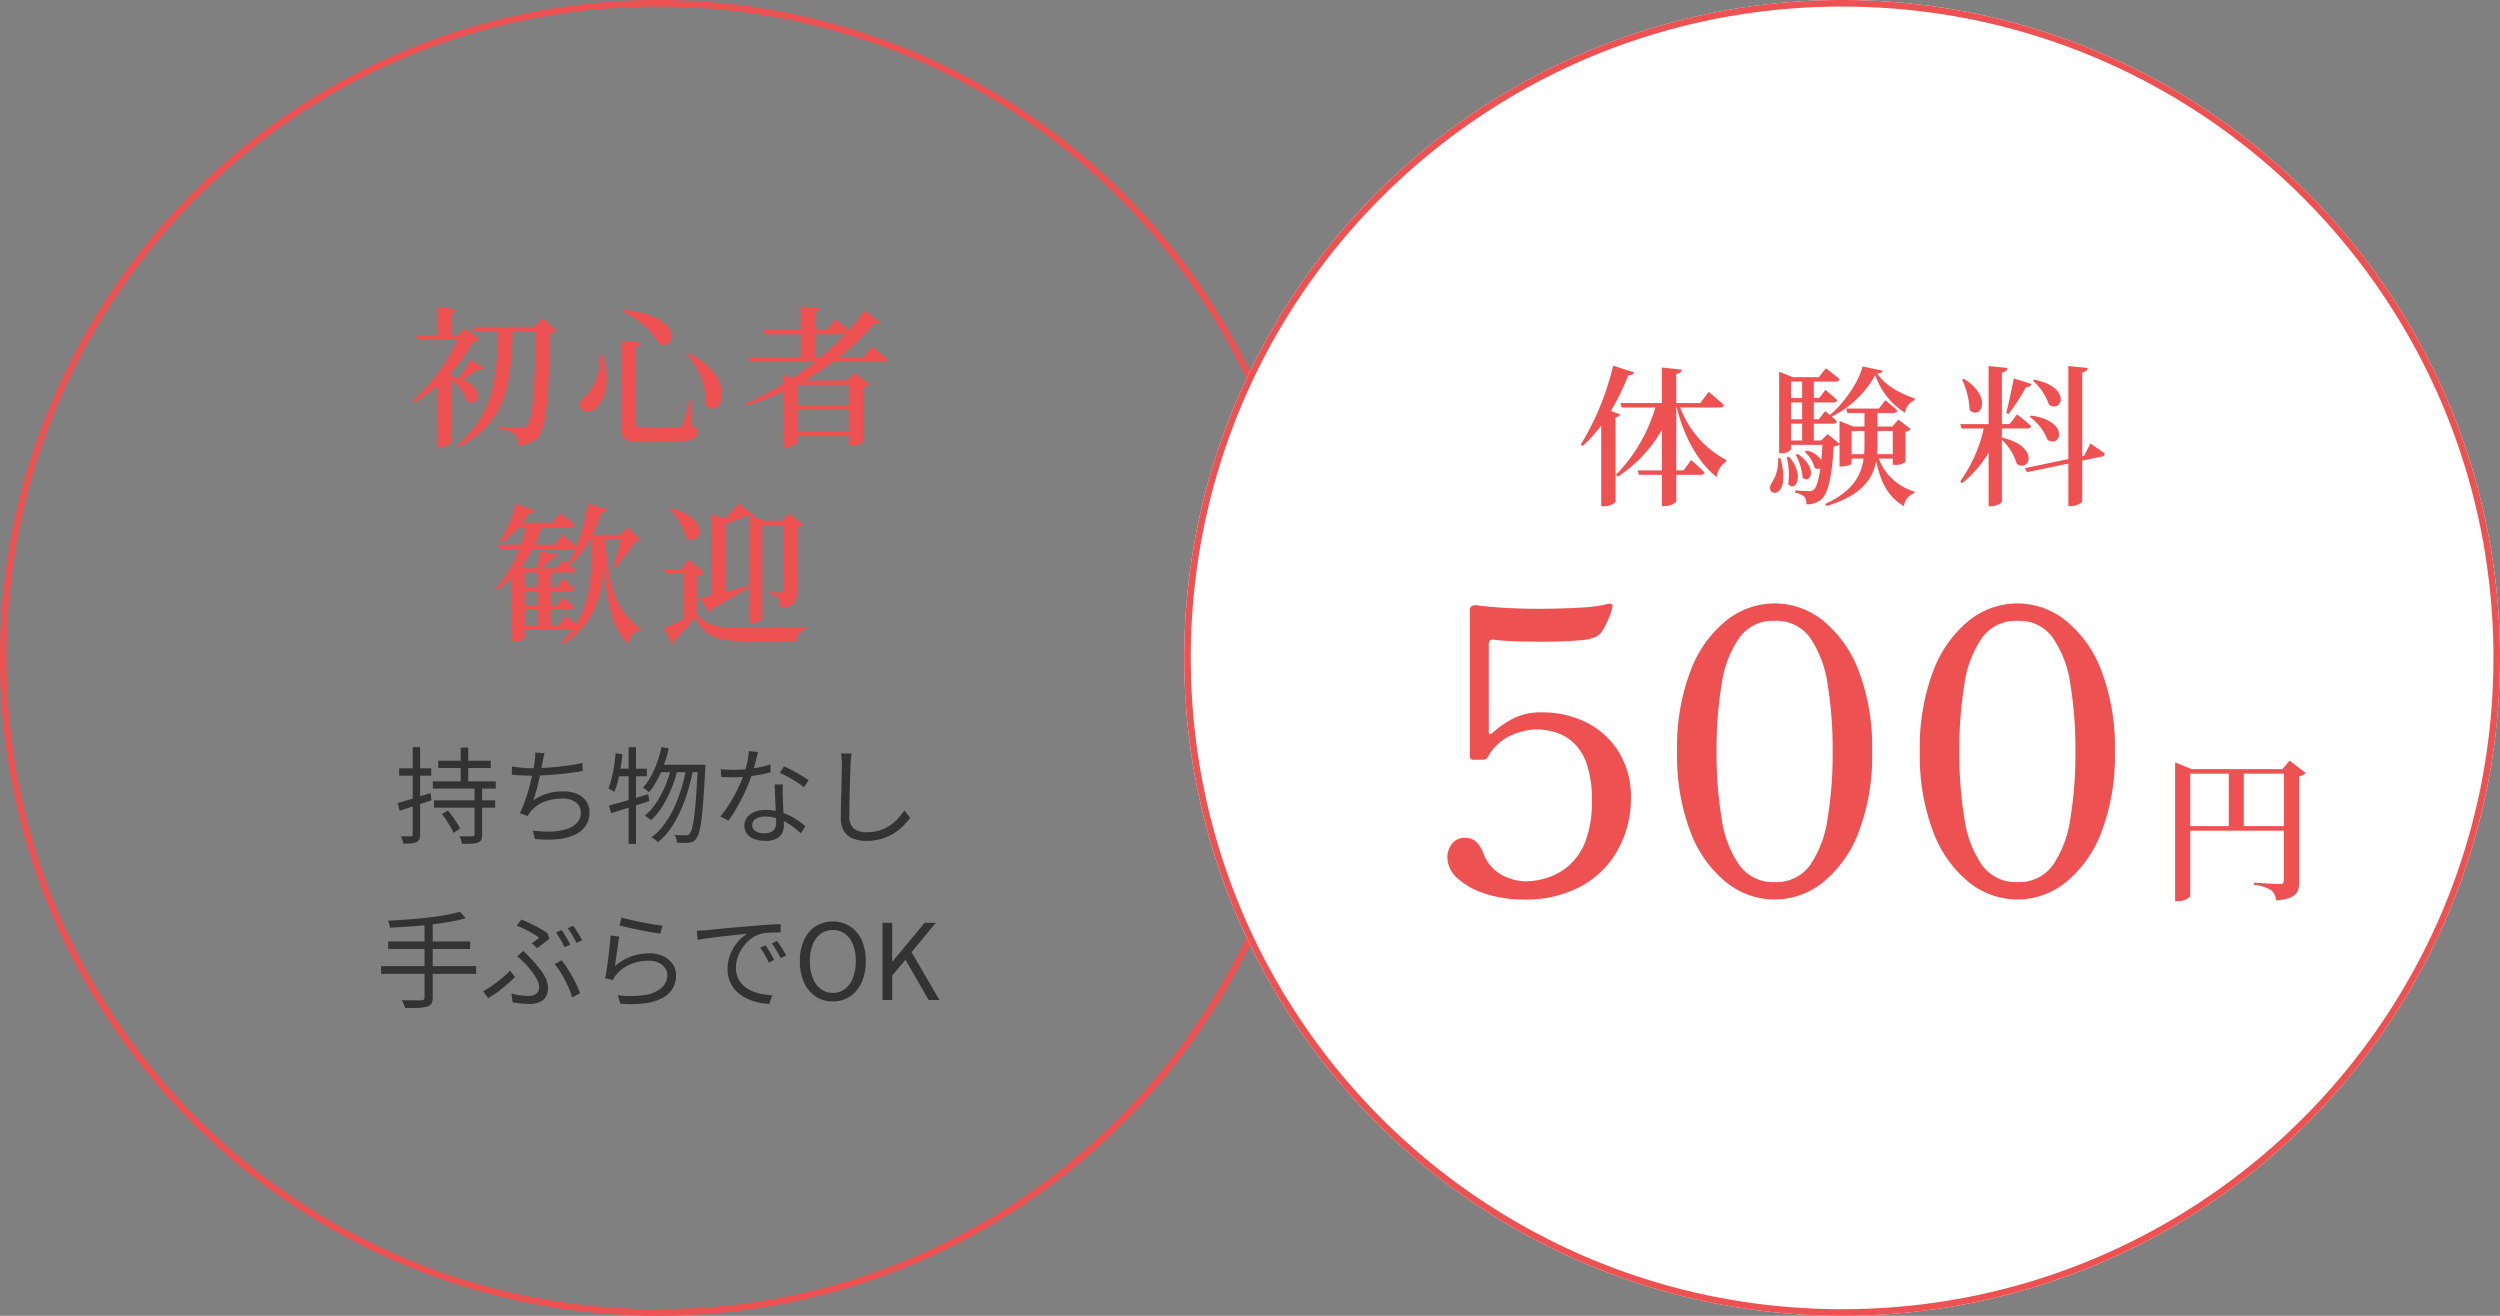 <svg xmlns="http://www.w3.org/2000/svg" width="380" height="200" viewBox="0 0 380 200"><rect x="0" y="0" width="380" height="200" fill="#808080" stroke="none"/><g transform="translate(-1080 -779)"><path d="M100,1A99.737,99.737,0,0,0,80.047,3.011a98.452,98.452,0,0,0-35.4,14.9A99.292,99.292,0,0,0,8.779,61.465,98.493,98.493,0,0,0,3.011,80.047a99.975,99.975,0,0,0,0,39.906,98.452,98.452,0,0,0,14.9,35.4,99.292,99.292,0,0,0,43.558,35.869,98.493,98.493,0,0,0,18.582,5.768,99.975,99.975,0,0,0,39.906,0,98.452,98.452,0,0,0,35.4-14.9,99.292,99.292,0,0,0,35.869-43.558,98.493,98.493,0,0,0,5.768-18.582,99.975,99.975,0,0,0,0-39.906,98.452,98.452,0,0,0-14.9-35.4A99.292,99.292,0,0,0,138.535,8.779a98.493,98.493,0,0,0-18.582-5.768A99.737,99.737,0,0,0,100,1m0-1A100,100,0,1,1,0,100,100,100,0,0,1,100,0Z" transform="translate(1080 779)" fill="#ed5151"/><path d="M-27.508-11.339c-.6,1.035-1.219,2.093-1.748,2.829a10.58,10.58,0,0,0-1.173-.322v-.506a21.74,21.74,0,0,0,3.289-4.738c.552-.023.782-.092.966-.3l-2.07-1.794-1.242,1.2h-.92v-3.381c.575-.092.782-.322.828-.644l-2.944-.276v4.3h-3.243l.207.621h6.072a26.884,26.884,0,0,1-6.831,9.246l.253.276a22.4,22.4,0,0,0,3.519-2.461v9.2h.391a2.16,2.16,0,0,0,1.725-.575V-8.349a8.174,8.174,0,0,1,2.415,3.335c1.725,1.058,2.921-1.771-.621-3.266A26.672,26.672,0,0,0-26.4-9.867a.807.807,0,0,0,.92-.253Zm10.971-6.3-1.219,1.311h-9.315l.207.667h3.542c-.115,6.6-.506,12.535-6.164,17.342l.253.276c7.452-3.864,7.912-10.189,8.142-17.618h3.565c-.161,8.372-.506,13.524-1.38,14.4a1.109,1.109,0,0,1-.92.322c-.552,0-2.139-.138-3.151-.23L-23-.805a5.206,5.206,0,0,1,2.3.874,2.06,2.06,0,0,1,.46,1.564A3.723,3.723,0,0,0-17.2.414c1.242-1.426,1.656-6.21,1.794-15.732a1.542,1.542,0,0,0,1.012-.414Zm8.763,5.566c.092,2.944-1.173,5.474-2.461,6.463a1.309,1.309,0,0,0-.414,1.794c.506.69,1.61.552,2.369-.276,1.173-1.173,2.231-3.91.851-7.981Zm3.588-6.854-.115.322A12.4,12.4,0,0,1,1.15-13.8C3.588-12.42,5.428-17.894-4.186-18.929Zm9.775,6.6-.184.23A11.1,11.1,0,0,1,8.3-4.485C10.35-1.863,13.639-8.441,5.589-12.328ZM-4.6-14.214V-1.1c0,1.863.713,2.3,3.128,2.3H1.472C6.026,1.2,7.038.759,7.038-.322c0-.437-.184-.69-.9-.966L6.072-5.175H5.8A23.079,23.079,0,0,1,4.738-1.449a.656.656,0,0,1-.667.391c-.414.046-1.288.069-2.438.069h-2.76c-1.058,0-1.288-.184-1.288-.713V-13.271c.529-.092.759-.322.805-.621Zm29.509,2.553V-15.18h4.508a39.638,39.638,0,0,1-3.749,3.519ZM30.015-7.5v3.105H22.149V-7.5ZM22.149-.368V-3.726h7.866V-.368ZM32.2-11.661H28.52a34.321,34.321,0,0,0,5.382-5.2c.552.184.805.115,1.012-.092l-2.553-1.84a28.569,28.569,0,0,1-2.369,2.99c-.874-.782-2.047-1.679-2.047-1.679L26.68-15.847H24.909v-2.737c.506-.092.667-.3.713-.6L22.7-19.435v3.588H16.974l.184.667H22.7v3.519H14.766l.184.644h9.913a42.083,42.083,0,0,1-3.427,2.484L20.01-9.108v1.495a43.859,43.859,0,0,1-5.658,2.921l.161.345a42.49,42.49,0,0,0,5.5-2.116V1.955h.345c.92,0,1.794-.483,1.794-.713V.3h7.866v1.5h.345a3.327,3.327,0,0,0,1.84-.575V-7.107a1.633,1.633,0,0,0,.943-.483L30.866-9.315l-1.081,1.15H23.3a44.789,44.789,0,0,0,4.37-2.852h7.59c.345,0,.575-.115.644-.368-.9-.782-2.392-1.955-2.392-1.955ZM-19.251,26.711H-17.2v2.323h-2.047ZM-17.2,21.03v2.162h-2.047V21.03Zm0,5.014h-2.047V23.859H-17.2Zm12.581-10.1a43.493,43.493,0,0,1-1.219,4.232l.276.161a25.853,25.853,0,0,0,3.036-4c.46-.023.713-.069.9-.253l-1.978-1.909-1.15,1.1H-8.924a23.176,23.176,0,0,0,1.311-3.358.835.835,0,0,0,.9-.506l-2.967-.828a25.752,25.752,0,0,1-2.9,8.947l.322.207a13.1,13.1,0,0,0,2.99-3.8h.23c-.046,4.83-.069,9.223-2.415,12.949-.713-.644-1.541-1.265-1.541-1.265l-1.1,1.4h-1.2V26.711h3.036c.322,0,.529-.115.6-.368-.667-.667-1.748-1.564-1.748-1.564l-.966,1.265h-.92V23.859h3.013c.322,0,.529-.115.575-.368-.644-.667-1.7-1.587-1.7-1.587l-.966,1.288h-.92V21.03h3.174c.322,0,.552-.115.621-.368-.736-.69-1.886-1.587-1.886-1.587l-1.035,1.288h-2.208A14.66,14.66,0,0,0-15.042,18.8c.506-.023.759-.23.828-.506l-2.737-.529c-.092.736-.23,1.817-.368,2.6h-1.656l-.713-.3a17.483,17.483,0,0,0,1.679-2.622h6c.322,0,.552-.115.6-.368-.782-.759-2.093-1.794-2.093-1.794l-1.173,1.5h-3.013a19.953,19.953,0,0,0,1.035-2.668h4.347c.322,0,.552-.115.621-.368-.874-.782-2.185-1.748-2.185-1.748l-1.2,1.449H-19.55a15.107,15.107,0,0,0,.92-1.426c.483.023.782-.161.874-.414l-2.852-1.058a19.5,19.5,0,0,1-2.415,5.727l.3.23a12.78,12.78,0,0,0,2.645-2.392h.943a16.887,16.887,0,0,1-.69,2.668H-23.3l.184.667h3.059a19.816,19.816,0,0,1-3.588,5.98l.23.276A17.672,17.672,0,0,0-21.275,21.9v9.683h.345a1.982,1.982,0,0,0,1.679-.621V29.7h7.245a14.553,14.553,0,0,1-1.725,1.886l.322.322c4.623-2.967,5.842-6.969,6.233-11.638.368,5.152,1.288,9.361,3.634,11.661a2.39,2.39,0,0,1,1.863-2.139l.046-.276c-3.864-2.6-4.991-7.038-5.336-13.57ZM9.223,24.5c-.782.184-1.426.345-1.863.437L8.809,27.1a.822.822,0,0,0,.483-.575c2.507-1.38,4.278-2.461,5.52-3.22l-.092-.3c-1.2.345-2.415.69-3.5.966V13.67c1.15-.414,2.6-.966,3.4-1.357l.276.069V28.689h.322a1.959,1.959,0,0,0,1.656-.621V13.808H20.1v9.821c0,.3-.069.414-.391.414-.368,0-1.748-.092-1.748-.092V24.3a1.734,1.734,0,0,1,1.334.667,2.649,2.649,0,0,1,.322,1.449c2.254-.207,2.53-1.058,2.53-2.553V14.13a1.719,1.719,0,0,0,.9-.437l-2.208-1.679-.966,1.127H17.158l-1.932-.782a.367.367,0,0,0,.207-.161l-2.162-1.679c-.506.6-1.288,1.518-2.047,2.3l-2-.644ZM2.829,11.462A9.36,9.36,0,0,1,5.29,15.717c2.162,1.61,4-2.921-2.277-4.416ZM6.9,21.513a1.866,1.866,0,0,0,1.15-.46l-2.415-2-1.1,1.5H1.955l.138.667h2.76v6.9c-1.1.552-2.185,1.058-2.944,1.357L3.2,31.932a.467.467,0,0,0,.3-.529A40.181,40.181,0,0,0,6.6,27.861c1.61,2.967,3.45,3.588,7.8,3.588h7.659a1.843,1.843,0,0,1,1.5-1.817v-.3c-2.875.092-6.486.092-9.177.092-4.14,0-5.842-.253-7.475-1.978Z" transform="translate(1179 845)" fill="#ed5151"/><path d="M-33.388-11.366h7.981v1.1h-7.981Zm-.636,6.019h9.288v1.11h-9.288Zm-.187-2.893h9.573v1.107h-9.573Zm4.234-5.123h1.144v5.713h-1.144Zm2.106,5.991h1.154v7.2a1.929,1.929,0,0,1-.135.813.9.9,0,0,1-.5.429,3.015,3.015,0,0,1-.952.165q-.6.027-1.489.027a3.52,3.52,0,0,0-.141-.587A4.156,4.156,0,0,0-30.16.1q.669.022,1.234.025t.745-.013a.389.389,0,0,0,.246-.072.307.307,0,0,0,.064-.223Zm-4.968,4.112.929-.536q.355.419.712.914t.655.976a7.008,7.008,0,0,1,.467.872l-1,.619A6.128,6.128,0,0,0-31.51-1.3q-.283-.493-.628-1.01A11.735,11.735,0,0,0-32.839-3.259Zm-6.714-1.678q.933-.26,2.273-.666t2.713-.846l.161,1.1-2.536.826-2.307.752Zm.223-5.279h4.878v1.123h-4.878Zm2.064-3.215h1.123V-.162a1.849,1.849,0,0,1-.125.757.858.858,0,0,1-.423.414,2.267,2.267,0,0,1-.766.186,10.978,10.978,0,0,1-1.248.031,2.939,2.939,0,0,0-.122-.542,4.082,4.082,0,0,0-.22-.574q.521.016.941.019t.564-.007a.3.3,0,0,0,.21-.061.311.311,0,0,0,.066-.231Zm20.037.9a6.609,6.609,0,0,0-.164.671q-.069.357-.132.672-.07.384-.181.952T-17.961-9q-.146.664-.307,1.338T-18.6-6.388q-.172.6-.339,1.048a7.209,7.209,0,0,1,2.151-1.054,8.474,8.474,0,0,1,2.349-.316,5.328,5.328,0,0,1,2.18.4A3.157,3.157,0,0,1-10.884-5.2a2.9,2.9,0,0,1,.478,1.654,3.6,3.6,0,0,1-.6,2.113A4.034,4.034,0,0,1-12.719-.066a8.2,8.2,0,0,1-2.619.633A17.446,17.446,0,0,1-18.684.515L-19.01-.757A15.779,15.779,0,0,0-16.318-.6a9.11,9.11,0,0,0,2.341-.353,3.78,3.78,0,0,0,1.647-.937,2.208,2.208,0,0,0,.611-1.613,1.9,1.9,0,0,0-.724-1.509,3.23,3.23,0,0,0-2.126-.609,7.368,7.368,0,0,0-2.682.485A4.947,4.947,0,0,0-19.3-3.7q-.141.18-.257.351t-.237.389l-1.195-.429A15.365,15.365,0,0,0-20.149-5.4q.384-1.117.678-2.249t.484-2.088q.19-.956.26-1.538.051-.39.072-.7a4.618,4.618,0,0,0,0-.63Zm-4.973,2.04q.633.105,1.473.183t1.559.078q.768,0,1.709-.048t1.972-.144q1.031-.1,2.061-.248t1.97-.36l.019,1.231q-.847.141-1.848.274t-2.04.227q-1.04.094-2.024.152t-1.8.057q-.82,0-1.581-.045t-1.458-.109ZM.545-13.446l1.1.215A20.764,20.764,0,0,1,.9-10.693,17.055,17.055,0,0,1-.112-8.423,10.614,10.614,0,0,1-1.358-6.579a1.942,1.942,0,0,0-.26-.229q-.172-.131-.352-.259t-.312-.2a8.6,8.6,0,0,0,1.209-1.7,14.554,14.554,0,0,0,.946-2.116A18.691,18.691,0,0,0,.545-13.446Zm5.521,2.687H7.213l0,.119q0,.119,0,.266a1.327,1.327,0,0,1-.016.233Q7.056-7.4,6.915-5.508T6.619-2.4A13.428,13.428,0,0,1,6.273-.516a2.743,2.743,0,0,1-.436.969,1.469,1.469,0,0,1-.5.458,1.962,1.962,0,0,1-.623.174,6.247,6.247,0,0,1-.809.037q-.487,0-1.015-.039a4.079,4.079,0,0,0-.1-.607,1.92,1.92,0,0,0-.235-.582q.546.048,1,.061t.675.013a.944.944,0,0,0,.34-.053.709.709,0,0,0,.269-.209,2.324,2.324,0,0,0,.365-.86,14.511,14.511,0,0,0,.323-1.826q.151-1.187.283-3.026t.261-4.473Zm-5.632,0H6.547V-9.63H-.072Zm1.629.353.913.455a19.921,19.921,0,0,1-.942,2.871A17.541,17.541,0,0,1,.645-4.375a9.311,9.311,0,0,1-1.7,2.051A4.151,4.151,0,0,0-1.5-2.7a3.911,3.911,0,0,0-.511-.33A7.712,7.712,0,0,0-.671-4.4,12.614,12.614,0,0,0,.484-6.217a17.8,17.8,0,0,0,.925-2.071A18.634,18.634,0,0,0,2.063-10.406Zm2.28.094.966.445a28.8,28.8,0,0,1-.785,3.205A24.723,24.723,0,0,1,3.377-3.626a16.278,16.278,0,0,1-1.5,2.634,9.623,9.623,0,0,1-1.86,2A3.494,3.494,0,0,0-.443.622,3.993,3.993,0,0,0-1,.281a8.881,8.881,0,0,0,1.9-1.892A14.4,14.4,0,0,0,2.43-4.163,22.316,22.316,0,0,0,3.572-7.148,28.462,28.462,0,0,0,4.342-10.313ZM-7.433-4.562q.761-.2,1.733-.468t2.061-.6q1.089-.329,2.173-.652l.158,1.052q-1.514.484-3.051.967T-7.114-3.4Zm2.985-8.865h1.123v14.7H-4.448Zm-1.981.912,1.042.164q-.116,1.066-.292,2.113t-.407,1.97a10.972,10.972,0,0,1-.538,1.643A2.908,2.908,0,0,0-6.891-6.8q-.169-.1-.345-.2a2.725,2.725,0,0,0-.3-.156A8.715,8.715,0,0,0-7.02-8.716q.209-.871.357-1.846T-6.429-12.514Zm.107,2.353h4.647v1.154H-6.516Zm15.873.072q.443.054.943.078t1.017.024q.871,0,1.808-.081a18.884,18.884,0,0,0,1.9-.263,15.784,15.784,0,0,0,1.883-.478l.035,1.189q-.78.215-1.716.389t-1.934.278a19.134,19.134,0,0,1-1.976.1q-.437,0-.927-.011t-.942-.033ZM15.22-12.7q-.1.383-.24.976t-.318,1.239q-.174.646-.365,1.217a23.57,23.57,0,0,1-.969,2.43q-.588,1.278-1.26,2.475a19.5,19.5,0,0,1-1.34,2.1L9.5-2.9a15.13,15.13,0,0,0,1.067-1.434q.533-.8,1.007-1.68t.863-1.723A16.8,16.8,0,0,0,13.066-9.3a17.544,17.544,0,0,0,.489-1.727,9.585,9.585,0,0,0,.259-1.81Zm3.773,4.94q-.022.493-.029.89t.009.833q.016.395.04.99t.056,1.261q.032.665.056,1.272T19.15-1.5a2.376,2.376,0,0,1-.289,1.162,2.058,2.058,0,0,1-.9.84,3.544,3.544,0,0,1-1.609.313,4.953,4.953,0,0,1-1.6-.245A2.57,2.57,0,0,1,13.593-.19a1.933,1.933,0,0,1-.436-1.3,2.017,2.017,0,0,1,.421-1.28A2.685,2.685,0,0,1,14.724-3.6a4.328,4.328,0,0,1,1.625-.291,7.738,7.738,0,0,1,2.479.379,9.17,9.17,0,0,1,2.026.954,14.124,14.124,0,0,1,1.562,1.141L21.73-.333Q21.266-.747,20.7-1.2a9.047,9.047,0,0,0-1.253-.826,7.7,7.7,0,0,0-1.47-.616,5.694,5.694,0,0,0-1.668-.239,2.535,2.535,0,0,0-1.429.362,1.075,1.075,0,0,0-.544.919,1.082,1.082,0,0,0,.463.907,2.322,2.322,0,0,0,1.4.347,2.23,2.23,0,0,0,1.054-.21,1.226,1.226,0,0,0,.555-.572,1.878,1.878,0,0,0,.166-.791q0-.46-.027-1.175T17.875-4.63q-.04-.828-.075-1.65T17.743-7.76Zm3.2.424a9.036,9.036,0,0,0-1.09-.79q-.658-.416-1.349-.794t-1.221-.619l.643-.974q.432.192.961.462t1.059.572q.53.3.984.589t.734.5Zm7.251-5.13q-.061.394-.1.8t-.057.809q-.022.673-.059,1.665T29.168-7.08q-.027,1.116-.048,2.216T29.1-2.873a2.552,2.552,0,0,0,.337,1.4,1.879,1.879,0,0,0,.932.751A3.76,3.76,0,0,0,31.721-.5a6.454,6.454,0,0,0,1.971-.28,6.04,6.04,0,0,0,1.567-.75,6.9,6.9,0,0,0,1.229-1.061A11.76,11.76,0,0,0,37.459-3.8l.9,1.086a10.528,10.528,0,0,1-1.01,1.185A8.316,8.316,0,0,1,35.933-.38a7.49,7.49,0,0,1-1.874.863,7.945,7.945,0,0,1-2.373.331A5.452,5.452,0,0,1,29.66.464,2.8,2.8,0,0,1,28.289-.667,3.87,3.87,0,0,1,27.8-2.753q0-.715.016-1.588t.045-1.8q.029-.928.05-1.817T27.943-9.6q.016-.753.016-1.252,0-.451-.031-.863a5.25,5.25,0,0,0-.111-.761ZM-30.1,11.578l.889.979a22.7,22.7,0,0,1-2.463.567q-1.386.247-2.926.421t-3.105.285q-1.565.111-3.017.168a3.652,3.652,0,0,0-.117-.544,3.912,3.912,0,0,0-.176-.509q1.427-.068,2.962-.181t3.011-.283q1.476-.17,2.751-.394A17.959,17.959,0,0,0-30.1,11.578ZM-41,16.1h12.469V17.25H-41Zm-1.071,3.751h14.448v1.179H-42.071Zm6.6-6.565h1.242V24.6a1.753,1.753,0,0,1-.2.95,1.227,1.227,0,0,1-.653.461,5.481,5.481,0,0,1-1.265.18q-.811.041-2.079.025a2.274,2.274,0,0,0-.122-.386q-.087-.216-.186-.432a3.419,3.419,0,0,0-.2-.374q.677.016,1.285.022t1.056,0l.63,0a.622.622,0,0,0,.382-.106.443.443,0,0,0,.11-.346Zm16.3,3.083q.321-.211.63-.442t.489-.372a7.375,7.375,0,0,0-.92-.627q-.574-.341-1.23-.672t-1.274-.572l.737-.924q.62.25,1.352.606t1.431.743a9.79,9.79,0,0,1,1.167.742l.3.824q-.14.125-.368.3l-.494.384q-.267.206-.529.405t-.489.355Zm-3.088,7.642a10.436,10.436,0,0,0,1.221.268,8.838,8.838,0,0,0,1.364.1,2.509,2.509,0,0,0,.746-.115,1.308,1.308,0,0,0,.623-.41,1.208,1.208,0,0,0,.25-.807,2.286,2.286,0,0,0-.191-.867,5.3,5.3,0,0,0-.5-.928q-.311-.465-.667-.9t-.688-.8q-.261-.285-.6-.6t-.677-.6l.948-.823q.292.306.591.623l.58.617a18.762,18.762,0,0,1,1.328,1.52,7.277,7.277,0,0,1,.9,1.464,3.5,3.5,0,0,1,.325,1.445,2.461,2.461,0,0,1-.264,1.208,1.978,1.978,0,0,1-.679.733,2.776,2.776,0,0,1-.9.362,4.361,4.361,0,0,1-.91.1,12.741,12.741,0,0,1-1.42-.074q-.656-.074-1.2-.176Zm9.232.6a12.175,12.175,0,0,0-.449-1.256q-.282-.681-.639-1.375t-.758-1.322a8.5,8.5,0,0,0-.82-1.1l1.048-.593a11.587,11.587,0,0,1,.827,1.124q.416.637.8,1.328t.688,1.354q.307.661.493,1.189Zm-8.689-3.119q-.461.474-1.118,1.053T-24.252,23.7A17.4,17.4,0,0,1-25.8,24.73l-.76-1.061q.5-.269,1.068-.649t1.133-.815q.563-.434,1.058-.868a10.62,10.62,0,0,0,.833-.8Zm7.087-7.124q.208.288.45.681t.472.793q.231.4.394.737l-.866.386q-.236-.5-.608-1.138t-.692-1.1Zm1.763-.641q.218.294.472.693t.493.8q.239.4.386.7l-.86.386q-.259-.525-.621-1.143a9.8,9.8,0,0,0-.711-1.065Zm7.351-1.27q.52.163,1.345.355t1.741.378q.916.186,1.75.319t1.361.187l-.3,1.222q-.457-.064-1.1-.177t-1.384-.255q-.737-.142-1.455-.289t-1.309-.286q-.592-.139-.966-.235Zm-.354,2.917q-.08.405-.168,1.011t-.178,1.261q-.09.656-.173,1.245t-.145.978a7.718,7.718,0,0,1,2.467-1.487,8.022,8.022,0,0,1,2.745-.473,4.857,4.857,0,0,1,2.146.445,3.539,3.539,0,0,1,1.426,1.2,2.98,2.98,0,0,1,.512,1.7,3.9,3.9,0,0,1-.49,1.94,3.911,3.911,0,0,1-1.52,1.466,7.594,7.594,0,0,1-2.635.834,16.72,16.72,0,0,1-3.835.059l-.381-1.3a13.943,13.943,0,0,0,4.2-.028A4.913,4.913,0,0,0,.6,23.108a2.521,2.521,0,0,0,.83-1.886,1.841,1.841,0,0,0-.37-1.133,2.473,2.473,0,0,0-1.006-.775A3.559,3.559,0,0,0-1.4,19.033,6.926,6.926,0,0,0-4.24,19.6a5.707,5.707,0,0,0-2.114,1.579,2.491,2.491,0,0,0-.291.406,3.558,3.558,0,0,0-.189.39l-1.19-.29q.1-.437.2-1.069t.2-1.362q.1-.73.181-1.469t.149-1.417q.064-.678.1-1.171Zm11.775-.9q.46-.016.83-.04l.6-.04,1.107-.112q.723-.074,1.673-.165t2.035-.186l2.189-.191q.878-.074,1.661-.13t1.455-.094q.672-.038,1.2-.054l.006,1.276q-.455-.01-1.031.006T16.5,14.8a4.852,4.852,0,0,0-.966.177A4.607,4.607,0,0,0,14,15.809a5.773,5.773,0,0,0-1.159,1.271,6.022,6.022,0,0,0-.728,1.487,4.792,4.792,0,0,0-.251,1.483,3.863,3.863,0,0,0,.321,1.634,3.444,3.444,0,0,0,.875,1.175,4.8,4.8,0,0,0,1.26.783,7.147,7.147,0,0,0,1.495.452,10.512,10.512,0,0,0,1.571.177l-.463,1.321a8.993,8.993,0,0,1-1.788-.248,8.02,8.02,0,0,1-1.718-.625,5.742,5.742,0,0,1-1.453-1.029,4.613,4.613,0,0,1-1-1.455,4.683,4.683,0,0,1-.369-1.908,5.989,5.989,0,0,1,.44-2.314,6.824,6.824,0,0,1,1.127-1.86,5.779,5.779,0,0,1,1.421-1.23q-.513.058-1.269.136t-1.621.173q-.866.095-1.736.2t-1.627.216q-.757.11-1.274.219ZM16.357,16.69q.188.259.43.651t.482.805q.24.413.414.776l-.828.38q-.271-.587-.605-1.176a10.9,10.9,0,0,0-.7-1.084Zm1.75-.671q.2.259.451.645t.5.8q.252.41.431.766l-.823.4q-.293-.581-.634-1.156a11.686,11.686,0,0,0-.721-1.08Zm8.482,9.2a4.6,4.6,0,0,1-2.6-.749,5.006,5.006,0,0,1-1.769-2.125,7.649,7.649,0,0,1-.639-3.25,7.49,7.49,0,0,1,.639-3.232,4.881,4.881,0,0,1,1.769-2.075,5.008,5.008,0,0,1,5.2,0,4.913,4.913,0,0,1,1.766,2.075,7.469,7.469,0,0,1,.639,3.229,7.649,7.649,0,0,1-.639,3.25,5.014,5.014,0,0,1-1.766,2.125A4.591,4.591,0,0,1,26.589,25.214Zm0-1.3a2.951,2.951,0,0,0,1.84-.6,3.846,3.846,0,0,0,1.217-1.678,6.821,6.821,0,0,0,.434-2.547,6.67,6.67,0,0,0-.434-2.527,3.7,3.7,0,0,0-1.217-1.637,3.23,3.23,0,0,0-3.675,0,3.664,3.664,0,0,0-1.219,1.637,6.713,6.713,0,0,0-.431,2.527,6.865,6.865,0,0,0,.431,2.547,3.807,3.807,0,0,0,1.219,1.678A2.957,2.957,0,0,0,26.589,23.912ZM34.136,25V13.266h1.478v5.9h.038l4.9-5.9h1.682l-3.678,4.462L42.8,25H41.151l-3.519-6.11-2.018,2.394V25Z" transform="translate(1180 906)" fill="#333"/><circle cx="100" cy="100" r="100" transform="translate(1260 779)" fill="#fff"/><path d="M100,1A99.737,99.737,0,0,0,80.047,3.011a98.452,98.452,0,0,0-35.4,14.9A99.292,99.292,0,0,0,8.779,61.465,98.493,98.493,0,0,0,3.011,80.047a99.975,99.975,0,0,0,0,39.906,98.452,98.452,0,0,0,14.9,35.4,99.292,99.292,0,0,0,43.558,35.869,98.493,98.493,0,0,0,18.582,5.768,99.975,99.975,0,0,0,39.906,0,98.452,98.452,0,0,0,35.4-14.9,99.292,99.292,0,0,0,35.869-43.558,98.493,98.493,0,0,0,5.768-18.582,99.975,99.975,0,0,0,0-39.906,98.452,98.452,0,0,0-14.9-35.4A99.292,99.292,0,0,0,138.535,8.779a98.493,98.493,0,0,0-18.582-5.768A99.737,99.737,0,0,0,100,1m0-1A100,100,0,1,1,0,100,100,100,0,0,1,100,0Z" transform="translate(1260 779)" fill="#ed5151"/><path d="M-35.144-12.535A36.031,36.031,0,0,0-32.5-17.963c.506,0,.782-.161.874-.437L-34.8-19.412A41.208,41.208,0,0,1-39.721-7.429l.3.207a21.632,21.632,0,0,0,2.806-3.1V1.955h.414a2.6,2.6,0,0,0,1.771-.644v-12.88c.437-.092.644-.23.713-.437Zm16.514-.529c.345,0,.575-.115.644-.368-.851-.828-2.3-2-2.3-2l-1.265,1.7h-3.657V-18.17c.6-.092.782-.322.851-.644l-3.036-.322v5.4h-6.3l.184.667h5.129a24.706,24.706,0,0,1-5.98,10.235l.276.276a20.928,20.928,0,0,0,6.693-7.084V-3.5h-3.68l.184.667h3.5V1.932h.437c.828,0,1.748-.506,1.748-.759v-4h3.657c.322,0,.552-.115.621-.368-.759-.782-2.024-1.886-2.024-1.886L-24.1-3.5h-1.1v-9.568h.069c1.035,4.278,3.2,8.349,6.072,10.58a3.351,3.351,0,0,1,1.4-2.346l.046-.253a14.81,14.81,0,0,1-6.992-7.981Zm8.9,7.705a6.111,6.111,0,0,1-.966,3.749c-1.38,2.139,3.174,2.9,1.311-3.749Zm1.311-.161a10.96,10.96,0,0,1,.23,4.094c1.058,1.311,2.622-1.265.115-4.163Zm1.357-.368A8.617,8.617,0,0,1-6-2.415C-4.853-1.334-3.542-3.8-6.739-6Zm.989-2.162H-7.751V-10.6h1.679Zm0-8.947v2.507H-7.751V-17Zm0,5.727H-7.751v-2.553h1.679ZM3.4-9.5v2.093c0,.506-.023.989-.046,1.449H1.449V-9.5Zm4.3,0v3.542H5.313c.046-.483.069-.989.069-1.472V-9.5Zm3.335-4.945c-2.116-.69-4.554-1.978-5.7-3.8.552-.046.759-.161.828-.414L3.1-19.3C2.576-17,.276-13.685-1.863-11.914c-.391-.345-.713-.6-.713-.6l-.966,1.242H-4.3v-2.553h2.967c.322,0,.529-.115.575-.368-.667-.644-1.771-1.541-1.771-1.541L-3.5-14.49h-.8V-17H-.989c.322,0,.552-.115.6-.368-.782-.69-2.07-1.656-2.07-1.656l-1.081,1.357H-7.475l-2.093-.828V-6.118h.3a1.771,1.771,0,0,0,1.518-.575v-.69H-2.99c-.046.874-.092,1.633-.184,2.346A3.218,3.218,0,0,0-5.428-6.509l-.253.184A4.78,4.78,0,0,1-4.186-3.91a.736.736,0,0,0,.874.069c-.253,1.886-.6,2.967-1.012,3.289a1.069,1.069,0,0,1-.759.207C-5.5-.345-6.509-.414-7.13-.46v.368A2.864,2.864,0,0,1-5.75.483a1.554,1.554,0,0,1,.3,1.173A3.315,3.315,0,0,0-3.2.943c1.012-.851,1.633-3.174,1.932-8.1a1.555,1.555,0,0,0,.874-.3v3.358h.322c.92,0,1.518-.345,1.518-.483V-5.29H3.266C2.875-2.576,1.495-.276-2.576,1.61l.207.3C2.921.322,4.669-2.162,5.175-4.922c.69,3.312,1.886,5.5,4.232,6.877A2.3,2.3,0,0,1,10.971-.023l.046-.253A8.285,8.285,0,0,1,5.566-5.29H7.7v.943H8.05a2.328,2.328,0,0,0,1.587-.46V-9.384a1.248,1.248,0,0,0,.8-.391L8.556-11.224l-.92,1.058H5.382v-2.07H7.8c.322,0,.529-.115.6-.368-.713-.667-1.84-1.564-1.84-1.564L5.589-12.9H.621l.184.667H3.4v2.07H1.7l-2.093-.851v3.473L-2.208-9.016l-.966.966H-4.3V-10.6h2.9c.322,0,.552-.115.6-.368-.23-.23-.529-.483-.782-.713a15.212,15.212,0,0,0,6.624-6.325,10.837,10.837,0,0,0,4.531,5.75,2.3,2.3,0,0,1,1.449-1.909ZM29-17.135A8.483,8.483,0,0,1,31.441-13.5c1.978,1.38,3.542-2.645-2.254-3.795Zm-.483,5.5a7.722,7.722,0,0,1,2.714,3.5c2.047,1.288,3.4-2.875-2.507-3.7Zm-3.2-.437a37.734,37.734,0,0,0,2.645-4.071c.483-.023.759-.23.828-.483L26.1-17.48c-.368,1.794-.805,3.91-1.15,5.244ZM18.239-17.3a12.332,12.332,0,0,1,1.15,4.623c1.633,1.633,3.634-1.955-.874-4.738Zm6.049,7.429h3.841c.322,0,.552-.115.6-.368-.805-.759-2.139-1.771-2.139-1.771l-1.127,1.472H24.288V-18.4c.621-.092.782-.322.851-.667l-2.875-.3v8.832h-4.3l.184.667h3.381a21.907,21.907,0,0,1-3.588,8.05l.276.276a16.949,16.949,0,0,0,4.048-4.646V1.955h.391c.759,0,1.633-.483,1.633-.736V-8.142a8.123,8.123,0,0,1,2.254,3.634c1.978,1.4,3.565-2.645-2.254-3.979ZM36.8-5.727l-.3.069V-18.4c.6-.092.782-.345.828-.667l-2.944-.3V-5.221l-6.6,1.38.322.6,6.279-1.288V1.932H34.8c.782,0,1.7-.506,1.7-.759V-4.991l2.944-.6a.518.518,0,0,0,.483-.483c-.851-.621-2.185-1.518-2.185-1.518Z" transform="translate(1360 854)" fill="#ed5151"/><g transform="translate(17 72)"><path d="M1.056-9.432V-17.4h6.1v7.968ZM-7.08-17.4h5.856v7.968H-7.08Zm15.1-1.992-1.1,1.3h-13.8l-2.5-1.032V1.992H-9c1.008,0,1.92-.552,1.92-.864V-8.736H7.152v7.512c0,.408-.144.6-.648.6C5.88-.624,2.592-.84,2.592-.84V-.5A5.972,5.972,0,0,1,5.208.312a2.071,2.071,0,0,1,.744,1.56C9.072,1.608,9.48.624,9.48-.984V-17.016a1.571,1.571,0,0,0,.984-.48Z" transform="translate(1403 842)" fill="#ed5151"/><path d="M14.52.72A18.5,18.5,0,0,1,8.88-.12,11.378,11.378,0,0,1,4.62-2.43,4.3,4.3,0,0,1,3-5.64a3.354,3.354,0,0,1,.69-2.1,2.378,2.378,0,0,1,2.01-.9,2.446,2.446,0,0,1,1.59.51A5.023,5.023,0,0,1,8.52-6.18,6.108,6.108,0,0,0,11.4-2.94a7.933,7.933,0,0,0,3.42.9,11.317,11.317,0,0,0,3.36-.54,9.431,9.431,0,0,0,3.3-1.86A9.26,9.26,0,0,0,24-8.16a16.644,16.644,0,0,0,.96-6.12,16.66,16.66,0,0,0-.78-5.61,7.877,7.877,0,0,0-2.07-3.27,7.076,7.076,0,0,0-2.79-1.56,10.674,10.674,0,0,0-2.88-.42,10.16,10.16,0,0,0-3.66.87,7.679,7.679,0,0,0-3.66,3.39.808.808,0,0,1-.72.36H6.96a.477.477,0,0,1-.54-.54V-43.2q0-.96,1.14-.78,1.74.24,4.5.39t5.76.12q3-.03,5.52-.18a20.078,20.078,0,0,0,3.84-.51q.66-.18.9.06.06.06,0,.42a.461.461,0,0,0-.06.18,3.282,3.282,0,0,1-.27.93q-.27.69-.6,1.38a8.943,8.943,0,0,1-.57,1.05,2.308,2.308,0,0,1-.96.9,6.048,6.048,0,0,1-1.62.48q-1.02.12-2.79.21t-3.81.09q-2.04,0-3.96-.06t-3.3-.24q-.84-.12-.84.66v13.44a.185.185,0,0,0,.15.21.441.441,0,0,0,.33-.09,16.047,16.047,0,0,1,2.94-2.1,9.341,9.341,0,0,1,4.74-1.08,14.792,14.792,0,0,1,6.6,1.5,12.161,12.161,0,0,1,4.95,4.44,13.043,13.043,0,0,1,1.89,7.2,15.929,15.929,0,0,1-1.83,7.47,14.149,14.149,0,0,1-5.46,5.67A17.526,17.526,0,0,1,14.52.72Zm38.22,0a11.766,11.766,0,0,1-7.32-2.58,17.914,17.914,0,0,1-5.43-7.59,32.358,32.358,0,0,1-2.07-12.33,32.358,32.358,0,0,1,2.07-12.33,17.914,17.914,0,0,1,5.43-7.59,11.766,11.766,0,0,1,7.32-2.58,11.766,11.766,0,0,1,7.32,2.58,17.914,17.914,0,0,1,5.43,7.59,32.358,32.358,0,0,1,2.07,12.33A32.358,32.358,0,0,1,65.49-9.45a17.914,17.914,0,0,1-5.43,7.59A11.766,11.766,0,0,1,52.74.72Zm0-2.64a6.287,6.287,0,0,0,5.37-2.55,16.474,16.474,0,0,0,2.67-7.02,60.4,60.4,0,0,0,.78-10.29,60.4,60.4,0,0,0-.78-10.29,16.474,16.474,0,0,0-2.67-7.02,6.287,6.287,0,0,0-5.37-2.55,6.306,6.306,0,0,0-5.34,2.55,16.255,16.255,0,0,0-2.7,7.05,60.525,60.525,0,0,0-.78,10.26,60.525,60.525,0,0,0,.78,10.26,16.255,16.255,0,0,0,2.7,7.05A6.306,6.306,0,0,0,52.74-1.92ZM89.64.72a11.766,11.766,0,0,1-7.32-2.58,17.914,17.914,0,0,1-5.43-7.59,32.358,32.358,0,0,1-2.07-12.33,32.358,32.358,0,0,1,2.07-12.33,17.914,17.914,0,0,1,5.43-7.59,11.766,11.766,0,0,1,7.32-2.58,11.766,11.766,0,0,1,7.32,2.58,17.914,17.914,0,0,1,5.43,7.59,32.358,32.358,0,0,1,2.07,12.33,32.358,32.358,0,0,1-2.07,12.33,17.914,17.914,0,0,1-5.43,7.59A11.766,11.766,0,0,1,89.64.72Zm0-2.64a6.287,6.287,0,0,0,5.37-2.55,16.474,16.474,0,0,0,2.67-7.02,60.4,60.4,0,0,0,.78-10.29,60.4,60.4,0,0,0-.78-10.29,16.474,16.474,0,0,0-2.67-7.02,6.287,6.287,0,0,0-5.37-2.55,6.306,6.306,0,0,0-5.34,2.55,16.255,16.255,0,0,0-2.7,7.05,60.525,60.525,0,0,0-.78,10.26,60.526,60.526,0,0,0,.78,10.26,16.255,16.255,0,0,0,2.7,7.05A6.306,6.306,0,0,0,89.64-1.92Z" transform="translate(1280 843)" fill="#ed5151"/></g></g></svg>